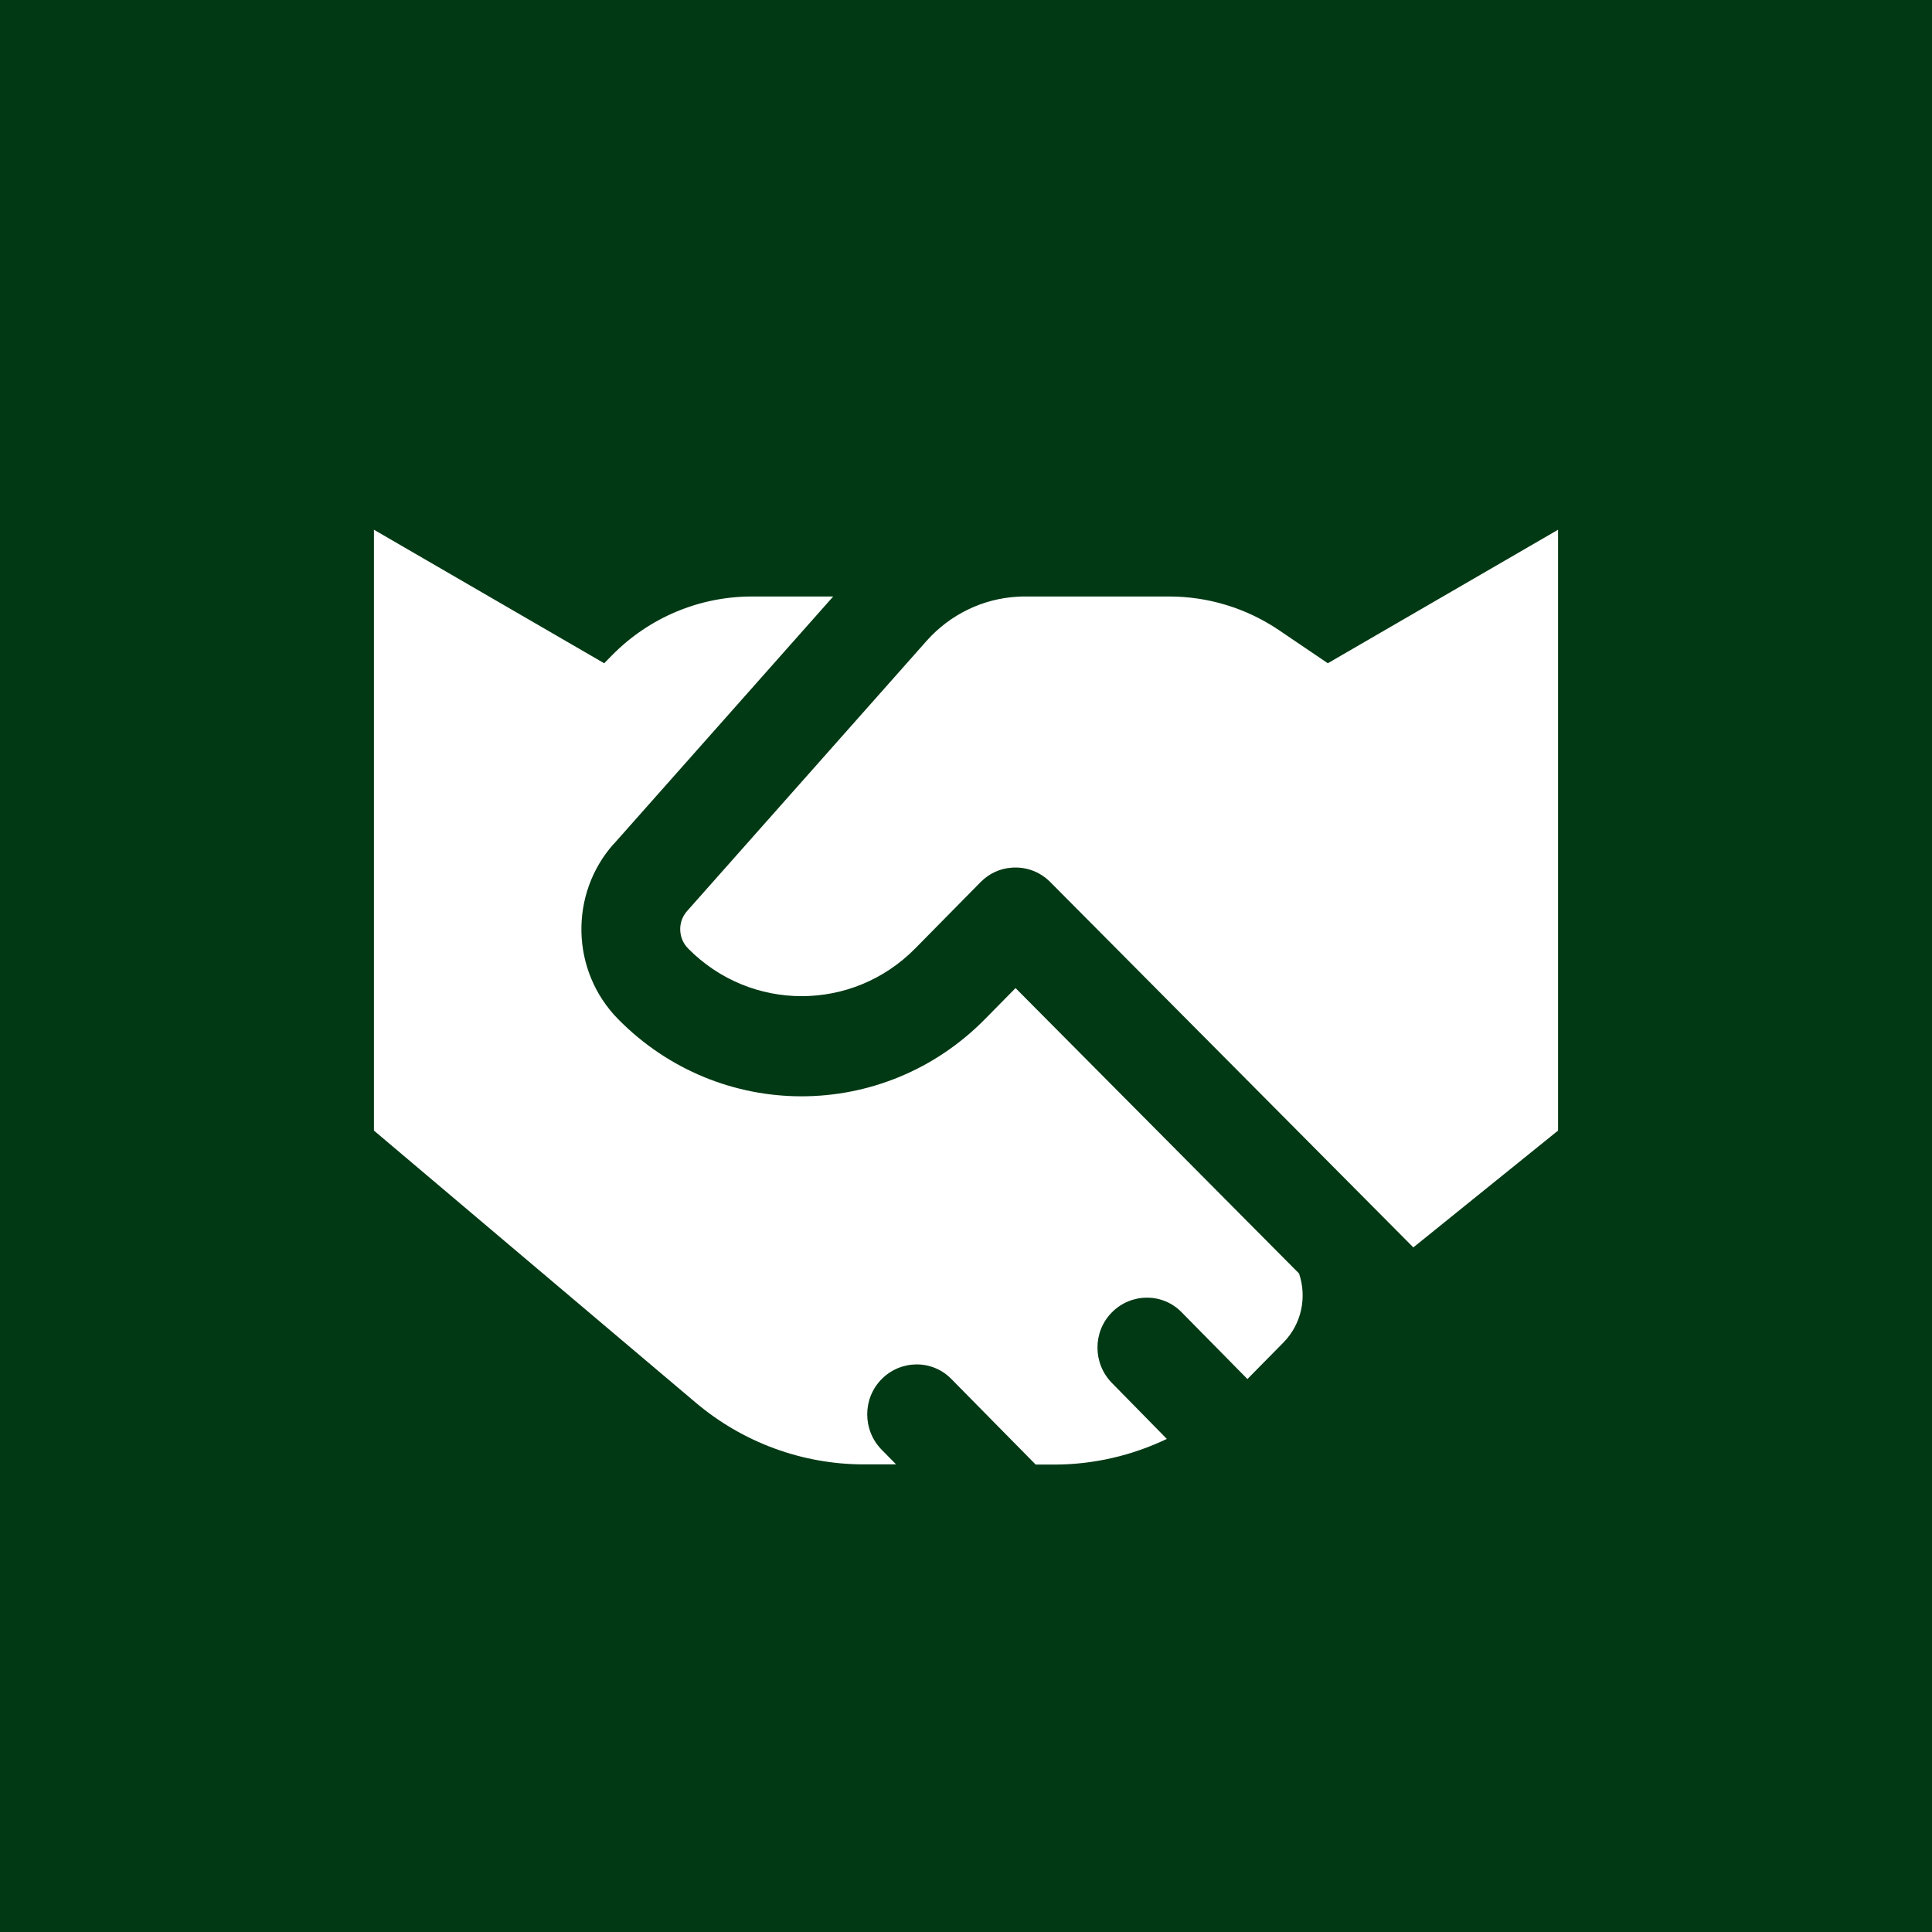 <svg width="124" height="124" viewBox="0 0 124 124" fill="none" xmlns="http://www.w3.org/2000/svg">
<rect width="124" height="124" fill="#013914"/>
<path d="M59.48 41.123L44.095 58.477C43.488 59.16 43.515 60.217 44.161 60.873C48.185 64.957 54.717 64.957 58.741 60.873L62.937 56.615C63.491 56.053 64.19 55.745 64.903 55.692C65.8 55.611 66.724 55.919 67.41 56.615L90.711 80.061L100 72.563V34L85.222 42.569L82.082 40.441C79.997 39.035 77.556 38.285 75.049 38.285H65.76C65.615 38.285 65.457 38.285 65.312 38.298C63.082 38.419 60.984 39.436 59.48 41.123ZM39.385 54.178L53.476 38.285H48.251C44.887 38.285 41.667 39.637 39.292 42.047L38.778 42.569L24 34V72.563L44.636 90.01C47.671 92.581 51.497 93.987 55.442 93.987H57.514L56.59 93.049C55.35 91.791 55.35 89.755 56.59 88.51C57.831 87.265 59.836 87.251 61.063 88.51L66.473 94H67.66C70.181 94 72.648 93.424 74.891 92.353L71.368 88.765C70.128 87.506 70.128 85.471 71.368 84.225C72.608 82.98 74.614 82.967 75.841 84.225L80.063 88.51L82.372 86.167C83.546 84.975 83.89 83.248 83.375 81.735L65.18 63.417L63.214 65.413C56.709 72.014 46.18 72.014 39.675 65.413C36.64 62.333 36.522 57.392 39.385 54.165V54.178Z" fill="white"/>
</svg>
